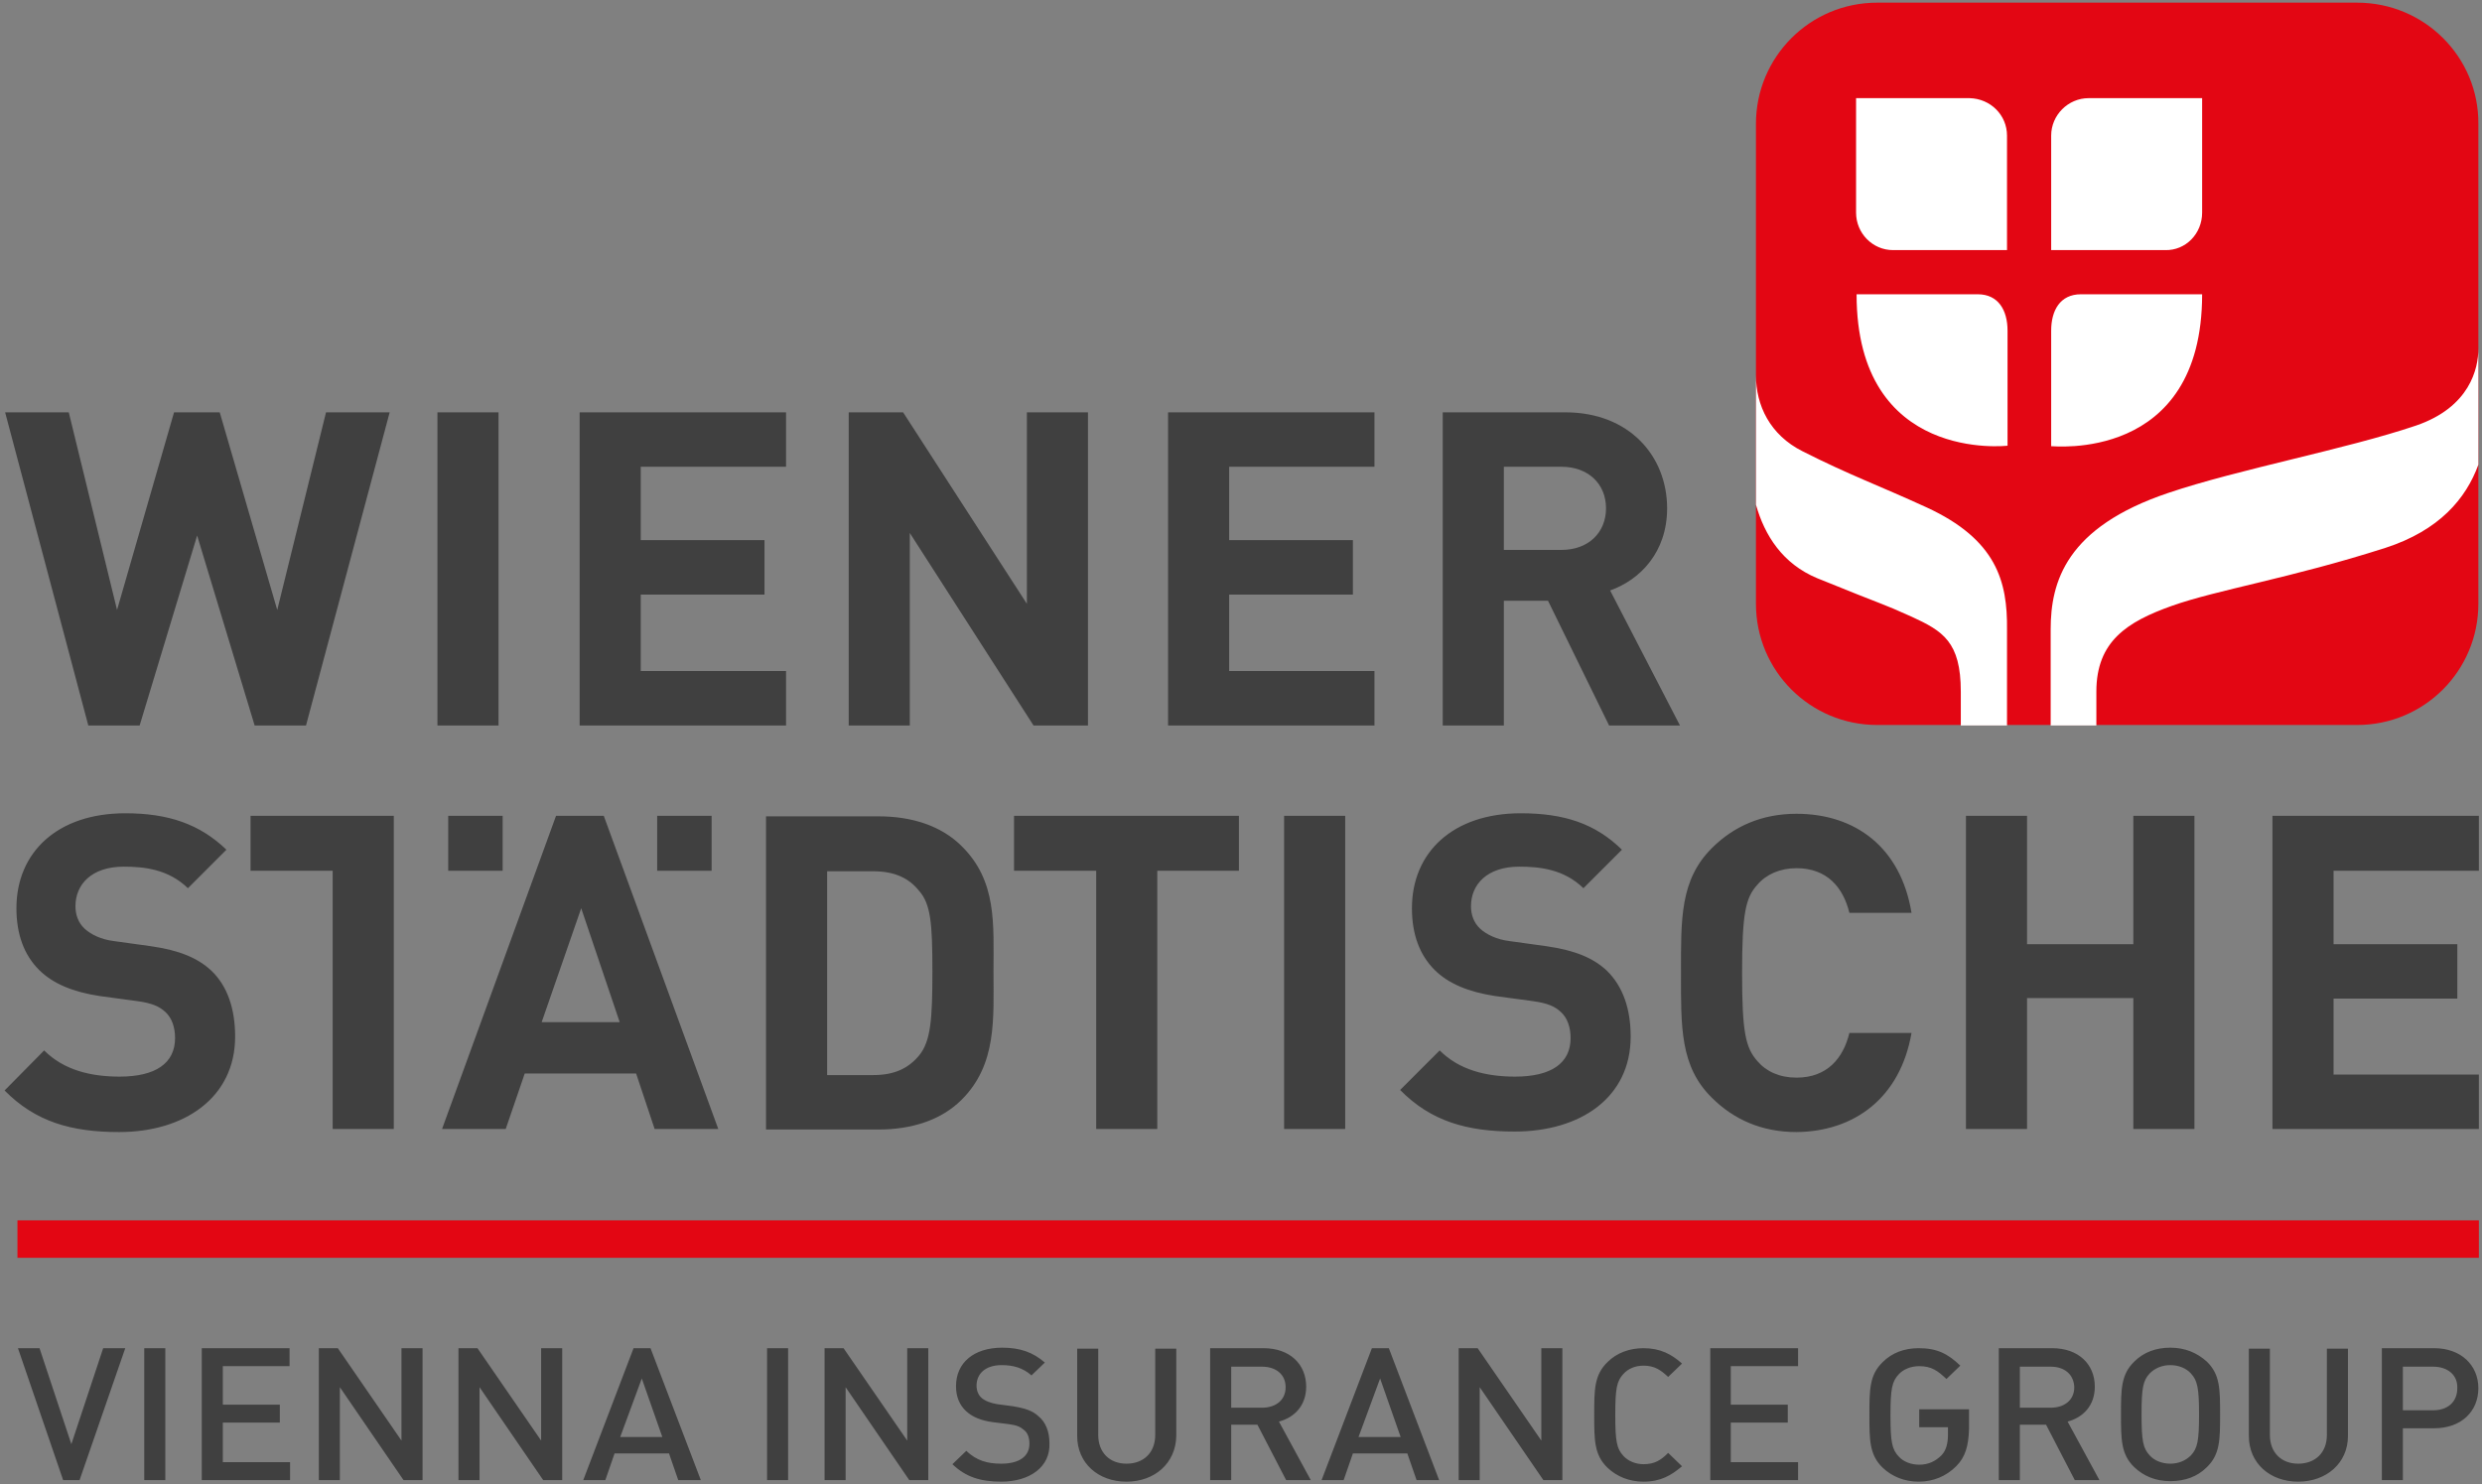 <svg width="107" height="64" viewBox="0 0 107 64" fill="none" xmlns="http://www.w3.org/2000/svg">
<rect x="0" y="0" width="107" height="64" fill="#808080" stroke="none"/>
<g clip-path="url(#clip0_10_289)">
<path d="M30.678 37.545V35.176H28.331V37.545H30.678ZM21.669 37.545V35.176H19.323V37.545H21.669Z" fill="#404040"/>
<path fill-rule="evenodd" clip-rule="evenodd" d="M26.716 44.074H23.351L25.056 39.161L26.716 44.074ZM30.965 48.678L26.029 35.176H23.971L19.057 48.678H21.802L22.621 46.288H27.424L28.221 48.678H30.965ZM42.83 41.883C42.83 39.847 42.985 37.987 41.457 36.482C40.572 35.597 39.288 35.199 37.894 35.199H33.024V48.701H37.894C39.288 48.701 40.572 48.302 41.457 47.417C42.985 45.889 42.83 43.919 42.83 41.883ZM40.196 41.883C40.196 43.942 40.129 44.893 39.62 45.513C39.155 46.067 38.558 46.354 37.65 46.354H35.658V37.567H37.65C38.558 37.567 39.178 37.855 39.62 38.408C40.129 38.983 40.196 39.825 40.196 41.883Z" fill="#404040"/>
<path d="M10.801 35.176V37.545H14.342V48.678H16.977V35.176H10.801ZM10.137 44.694C10.137 43.499 9.805 42.503 9.097 41.839C8.521 41.308 7.746 40.976 6.507 40.798L4.913 40.577C4.36 40.511 3.917 40.289 3.651 40.046C3.364 39.78 3.253 39.426 3.253 39.072C3.253 38.142 3.939 37.368 5.334 37.368C6.219 37.368 7.259 37.478 8.101 38.297L9.761 36.637C8.61 35.531 7.259 35.066 5.4 35.066C2.478 35.066 0.708 36.748 0.708 39.16C0.708 40.289 1.04 41.175 1.681 41.817C2.279 42.414 3.142 42.769 4.293 42.946L5.931 43.167C6.551 43.255 6.861 43.388 7.127 43.632C7.414 43.897 7.547 44.296 7.547 44.761C7.547 45.845 6.706 46.421 5.157 46.421C3.895 46.421 2.744 46.133 1.903 45.292L0.198 47.018C1.527 48.368 3.076 48.811 5.135 48.811C7.946 48.811 10.137 47.328 10.137 44.694ZM82.406 44.539H79.728C79.463 45.624 78.776 46.465 77.448 46.465C76.718 46.465 76.142 46.199 75.766 45.757C75.257 45.181 75.102 44.539 75.102 41.95C75.102 39.36 75.257 38.696 75.766 38.142C76.142 37.7 76.74 37.434 77.448 37.434C78.776 37.434 79.463 38.275 79.728 39.36H82.406C81.942 36.526 79.972 35.088 77.448 35.088C75.965 35.088 74.748 35.619 73.796 36.571C72.424 37.943 72.468 39.625 72.468 41.95C72.468 44.274 72.424 45.978 73.796 47.328C74.748 48.28 75.965 48.811 77.448 48.811C79.927 48.789 81.919 47.35 82.406 44.539ZM70.299 44.694C70.299 43.499 69.967 42.525 69.258 41.839C68.683 41.308 67.908 40.976 66.669 40.798L65.075 40.577C64.522 40.511 64.079 40.289 63.813 40.046C63.526 39.78 63.415 39.426 63.415 39.072C63.415 38.142 64.101 37.368 65.496 37.368C66.381 37.368 67.421 37.478 68.262 38.297L69.922 36.637C68.772 35.508 67.421 35.066 65.562 35.066C62.64 35.066 60.869 36.748 60.869 39.16C60.869 40.289 61.202 41.175 61.843 41.817C62.441 42.414 63.304 42.769 64.455 42.946L66.093 43.167C66.713 43.255 67.023 43.388 67.288 43.632C67.576 43.897 67.709 44.296 67.709 44.761C67.709 45.845 66.868 46.421 65.319 46.421C64.057 46.421 62.906 46.133 62.065 45.292L60.36 46.996C61.688 48.346 63.238 48.789 65.296 48.789C68.13 48.789 70.299 47.328 70.299 44.694ZM53.41 37.545V35.176H43.715V37.545H47.257V48.678H49.891V37.545H53.41ZM57.992 48.678V35.176H55.358V48.678H57.992ZM94.603 48.678V35.176H91.969V40.71H87.387V35.176H84.753V48.678H87.387V43.034H91.969V48.678H94.603ZM106.865 48.678V46.332H100.601V43.056H105.936V40.71H100.601V37.545H106.865V35.176H97.967V48.678H106.865ZM21.492 31.281V17.779H18.858V31.281H21.492Z" fill="#404040"/>
<path fill-rule="evenodd" clip-rule="evenodd" d="M72.424 31.281L69.413 25.459C70.719 24.994 71.87 23.799 71.87 21.918C71.87 19.66 70.232 17.779 67.488 17.779H62.197V31.281H64.832V25.902H66.735L69.369 31.281H72.424ZM69.236 21.918C69.236 22.958 68.484 23.711 67.311 23.711H64.832V20.125H67.311C68.462 20.125 69.236 20.855 69.236 21.918Z" fill="#404040"/>
<path d="M16.799 17.779H14.055L11.952 26.3L9.473 17.779H7.503L5.046 26.3L2.965 17.779H0.221L3.807 31.281H6.02L8.499 23.091L10.978 31.281H13.192L16.799 17.779ZM33.887 31.281V28.934H27.623V25.636H32.958V23.29H27.623V20.125H33.887V17.779H24.989V31.281H33.887ZM46.903 31.281V17.779H44.269V26.035L38.934 17.779H36.588V31.281H39.222V22.98L44.556 31.281H46.903ZM59.254 31.281V28.934H52.99V25.636H58.324V23.29H52.99V20.125H59.254V17.779H50.356V31.281H59.254Z" fill="#404040"/>
<path d="M0.752 52.618H106.865V54.234H0.752V52.618Z" fill="#E30613"/>
<path d="M3.43 63.819H2.722L0.774 58.13H1.704L3.076 62.269L4.448 58.13H5.4L3.43 63.819ZM6.219 63.819V58.13H7.127V63.819H6.219ZM8.698 63.819V58.13H12.483V58.905H9.606V60.565H12.063V61.339H9.606V63.044H12.505V63.819H8.698ZM17.397 63.819L14.652 59.812V63.819H13.745V58.13H14.564L17.308 62.114V58.13H18.216V63.819H17.397ZM23.418 63.819L20.673 59.812V63.819H19.765V58.13H20.584L23.329 62.114V58.13H24.237V63.819H23.418ZM29.239 63.819L28.841 62.667H26.494L26.096 63.819H25.144L27.313 58.13H28.044L30.213 63.819H29.239ZM27.668 59.436L26.738 61.959H28.553L27.668 59.436ZM33.068 63.819V58.13H33.976V63.819H33.068ZM39.2 63.819L36.455 59.812V63.819H35.547V58.13H36.366L39.111 62.114V58.13H40.019V63.819H39.2ZM43.162 63.885C42.276 63.885 41.634 63.686 41.059 63.132L41.657 62.557C42.099 62.977 42.564 63.11 43.162 63.11C43.936 63.11 44.379 62.8 44.379 62.247C44.379 62.004 44.313 61.782 44.136 61.649C43.981 61.517 43.826 61.45 43.494 61.406L42.785 61.317C42.298 61.251 41.922 61.096 41.657 60.852C41.369 60.587 41.214 60.233 41.214 59.768C41.214 58.772 41.966 58.108 43.206 58.108C43.981 58.108 44.534 58.307 45.043 58.75L44.468 59.303C44.091 58.971 43.671 58.86 43.184 58.86C42.475 58.86 42.099 59.237 42.099 59.746C42.099 59.945 42.166 60.144 42.321 60.277C42.475 60.41 42.719 60.498 42.985 60.543L43.649 60.631C44.202 60.72 44.512 60.83 44.755 61.052C45.087 61.317 45.242 61.738 45.242 62.225C45.287 63.243 44.401 63.885 43.162 63.885ZM48.562 63.885C47.345 63.885 46.438 63.088 46.438 61.915V58.152H47.345V61.871C47.345 62.623 47.832 63.11 48.562 63.11C49.293 63.11 49.802 62.645 49.802 61.871V58.152H50.71V61.915C50.688 63.088 49.78 63.885 48.562 63.885ZM55.446 63.819L54.207 61.428H53.078V63.819H52.17V58.13H54.472C55.601 58.13 56.31 58.816 56.31 59.79C56.31 60.609 55.801 61.118 55.136 61.295L56.509 63.819H55.446ZM54.406 58.927H53.078V60.697H54.406C55.004 60.697 55.424 60.365 55.424 59.812C55.424 59.259 55.004 58.927 54.406 58.927ZM61.069 63.819L60.67 62.667H58.324L57.925 63.819H56.974L59.143 58.13H59.873L62.042 63.819H61.069ZM59.497 59.436L58.567 61.959H60.382L59.497 59.436ZM66.536 63.819L63.791 59.812V63.819H62.884V58.13H63.703L66.447 62.114V58.13H67.355V63.819H66.536ZM70.852 63.885C70.232 63.885 69.701 63.663 69.303 63.287C68.727 62.734 68.727 62.092 68.727 61.007C68.727 59.923 68.727 59.281 69.303 58.727C69.701 58.329 70.254 58.13 70.852 58.13C71.582 58.13 72.07 58.395 72.512 58.794L71.915 59.369C71.605 59.082 71.339 58.883 70.852 58.883C70.498 58.883 70.188 59.015 69.989 59.237C69.701 59.547 69.635 59.856 69.635 61.007C69.635 62.158 69.701 62.468 69.989 62.778C70.188 62.999 70.52 63.132 70.852 63.132C71.339 63.132 71.605 62.955 71.915 62.645L72.512 63.221C72.047 63.619 71.582 63.885 70.852 63.885ZM73.73 63.819V58.13H77.515V58.905H74.615V60.565H77.072V61.339H74.615V63.044H77.515V63.819H73.73ZM84.332 63.221C83.912 63.641 83.358 63.885 82.716 63.885C82.097 63.885 81.565 63.663 81.167 63.287C80.591 62.734 80.591 62.092 80.591 61.007C80.591 59.923 80.591 59.281 81.167 58.727C81.565 58.329 82.097 58.13 82.716 58.13C83.513 58.13 83.978 58.373 84.509 58.883L83.912 59.458C83.535 59.104 83.27 58.905 82.738 58.905C82.384 58.905 82.052 59.037 81.853 59.259C81.565 59.569 81.499 59.879 81.499 61.029C81.499 62.181 81.565 62.49 81.853 62.8C82.052 63.022 82.384 63.154 82.738 63.154C83.137 63.154 83.447 62.999 83.69 62.756C83.912 62.535 83.978 62.203 83.978 61.849V61.539H82.738V60.764H84.885V61.627C84.863 62.336 84.731 62.822 84.332 63.221ZM89.445 63.819L88.206 61.428H87.077V63.819H86.169V58.13H88.471C89.6 58.13 90.308 58.816 90.308 59.79C90.308 60.609 89.799 61.118 89.135 61.295L90.508 63.819H89.445ZM88.405 58.927H87.077V60.697H88.405C89.002 60.697 89.423 60.365 89.423 59.812C89.401 59.259 89.002 58.927 88.405 58.927ZM95.134 63.265C94.735 63.663 94.204 63.863 93.562 63.863C92.92 63.863 92.411 63.641 92.013 63.265C91.437 62.712 91.437 62.07 91.437 60.985C91.437 59.901 91.437 59.259 92.013 58.705C92.411 58.307 92.942 58.108 93.562 58.108C94.204 58.108 94.713 58.329 95.134 58.705C95.709 59.259 95.709 59.901 95.709 60.985C95.709 62.07 95.709 62.712 95.134 63.265ZM94.448 59.215C94.248 58.993 93.916 58.86 93.562 58.86C93.208 58.86 92.898 58.993 92.677 59.215C92.389 59.524 92.323 59.834 92.323 60.985C92.323 62.136 92.389 62.446 92.677 62.756C92.876 62.977 93.208 63.11 93.562 63.11C93.916 63.11 94.226 62.977 94.448 62.756C94.735 62.446 94.802 62.136 94.802 60.985C94.802 59.856 94.735 59.524 94.448 59.215ZM99.074 63.885C97.856 63.885 96.949 63.088 96.949 61.915V58.152H97.856V61.871C97.856 62.623 98.343 63.11 99.074 63.11C99.804 63.11 100.313 62.645 100.313 61.871V58.152H101.221V61.915C101.221 63.088 100.291 63.885 99.074 63.885ZM104.939 61.583H103.589V63.819H102.682V58.13H104.939C106.09 58.13 106.843 58.86 106.843 59.856C106.843 60.852 106.113 61.583 104.939 61.583ZM104.895 58.927H103.589V60.808H104.895C105.515 60.808 105.935 60.454 105.935 59.856C105.958 59.281 105.515 58.927 104.895 58.927Z" fill="#404040"/>
<path d="M101.619 0.115H80.924C78.024 0.115 75.7 2.461 75.7 5.339V26.035C75.7 28.934 78.046 31.259 80.924 31.259H101.619C104.519 31.259 106.843 28.912 106.843 26.035V5.339C106.865 2.461 104.519 0.115 101.619 0.115Z" fill="#E30613"/>
<path d="M104.143 18.354C101.132 19.372 96.484 20.235 93.474 21.254C89.069 22.737 88.405 25.083 88.405 27.142V31.281H90.375V29.82C90.375 27.651 91.703 26.809 93.629 26.123C95.554 25.437 98.764 24.928 102.837 23.622C105.161 22.869 106.312 21.497 106.843 20.036V15.034C106.843 15.875 106.489 17.557 104.143 18.354ZM83.048 21.873C80.924 20.899 79.772 20.501 77.714 19.461C76.297 18.752 75.7 17.469 75.7 16.185V21.763C76.076 23.091 76.851 24.308 78.334 24.928C81.433 26.19 81.034 25.968 82.406 26.588C83.757 27.208 84.531 27.673 84.531 29.82V31.281H86.523V27.142C86.546 25.083 86.081 23.268 83.048 21.873ZM94.935 9.168V4.232H90.043C89.157 4.232 88.427 4.963 88.427 5.848V10.784H93.341C94.226 10.806 94.935 10.076 94.935 9.168ZM94.935 12.688H89.711C88.803 12.688 88.427 13.396 88.427 14.259V19.239C88.427 19.217 94.935 19.992 94.935 12.688ZM85.262 12.688H80.038C80.038 19.992 86.546 19.217 86.546 19.217V14.259C86.546 13.374 86.147 12.688 85.262 12.688ZM84.908 4.232H80.016V9.168C80.016 10.053 80.724 10.784 81.61 10.784H86.523V5.848C86.523 4.963 85.815 4.254 84.908 4.232Z" fill="white"/>
</g>
<defs>
<clipPath id="clip0_10_289">
<rect width="106.667" height="64" fill="white" transform="translate(0.198)"/>
</clipPath>
</defs>
</svg>

